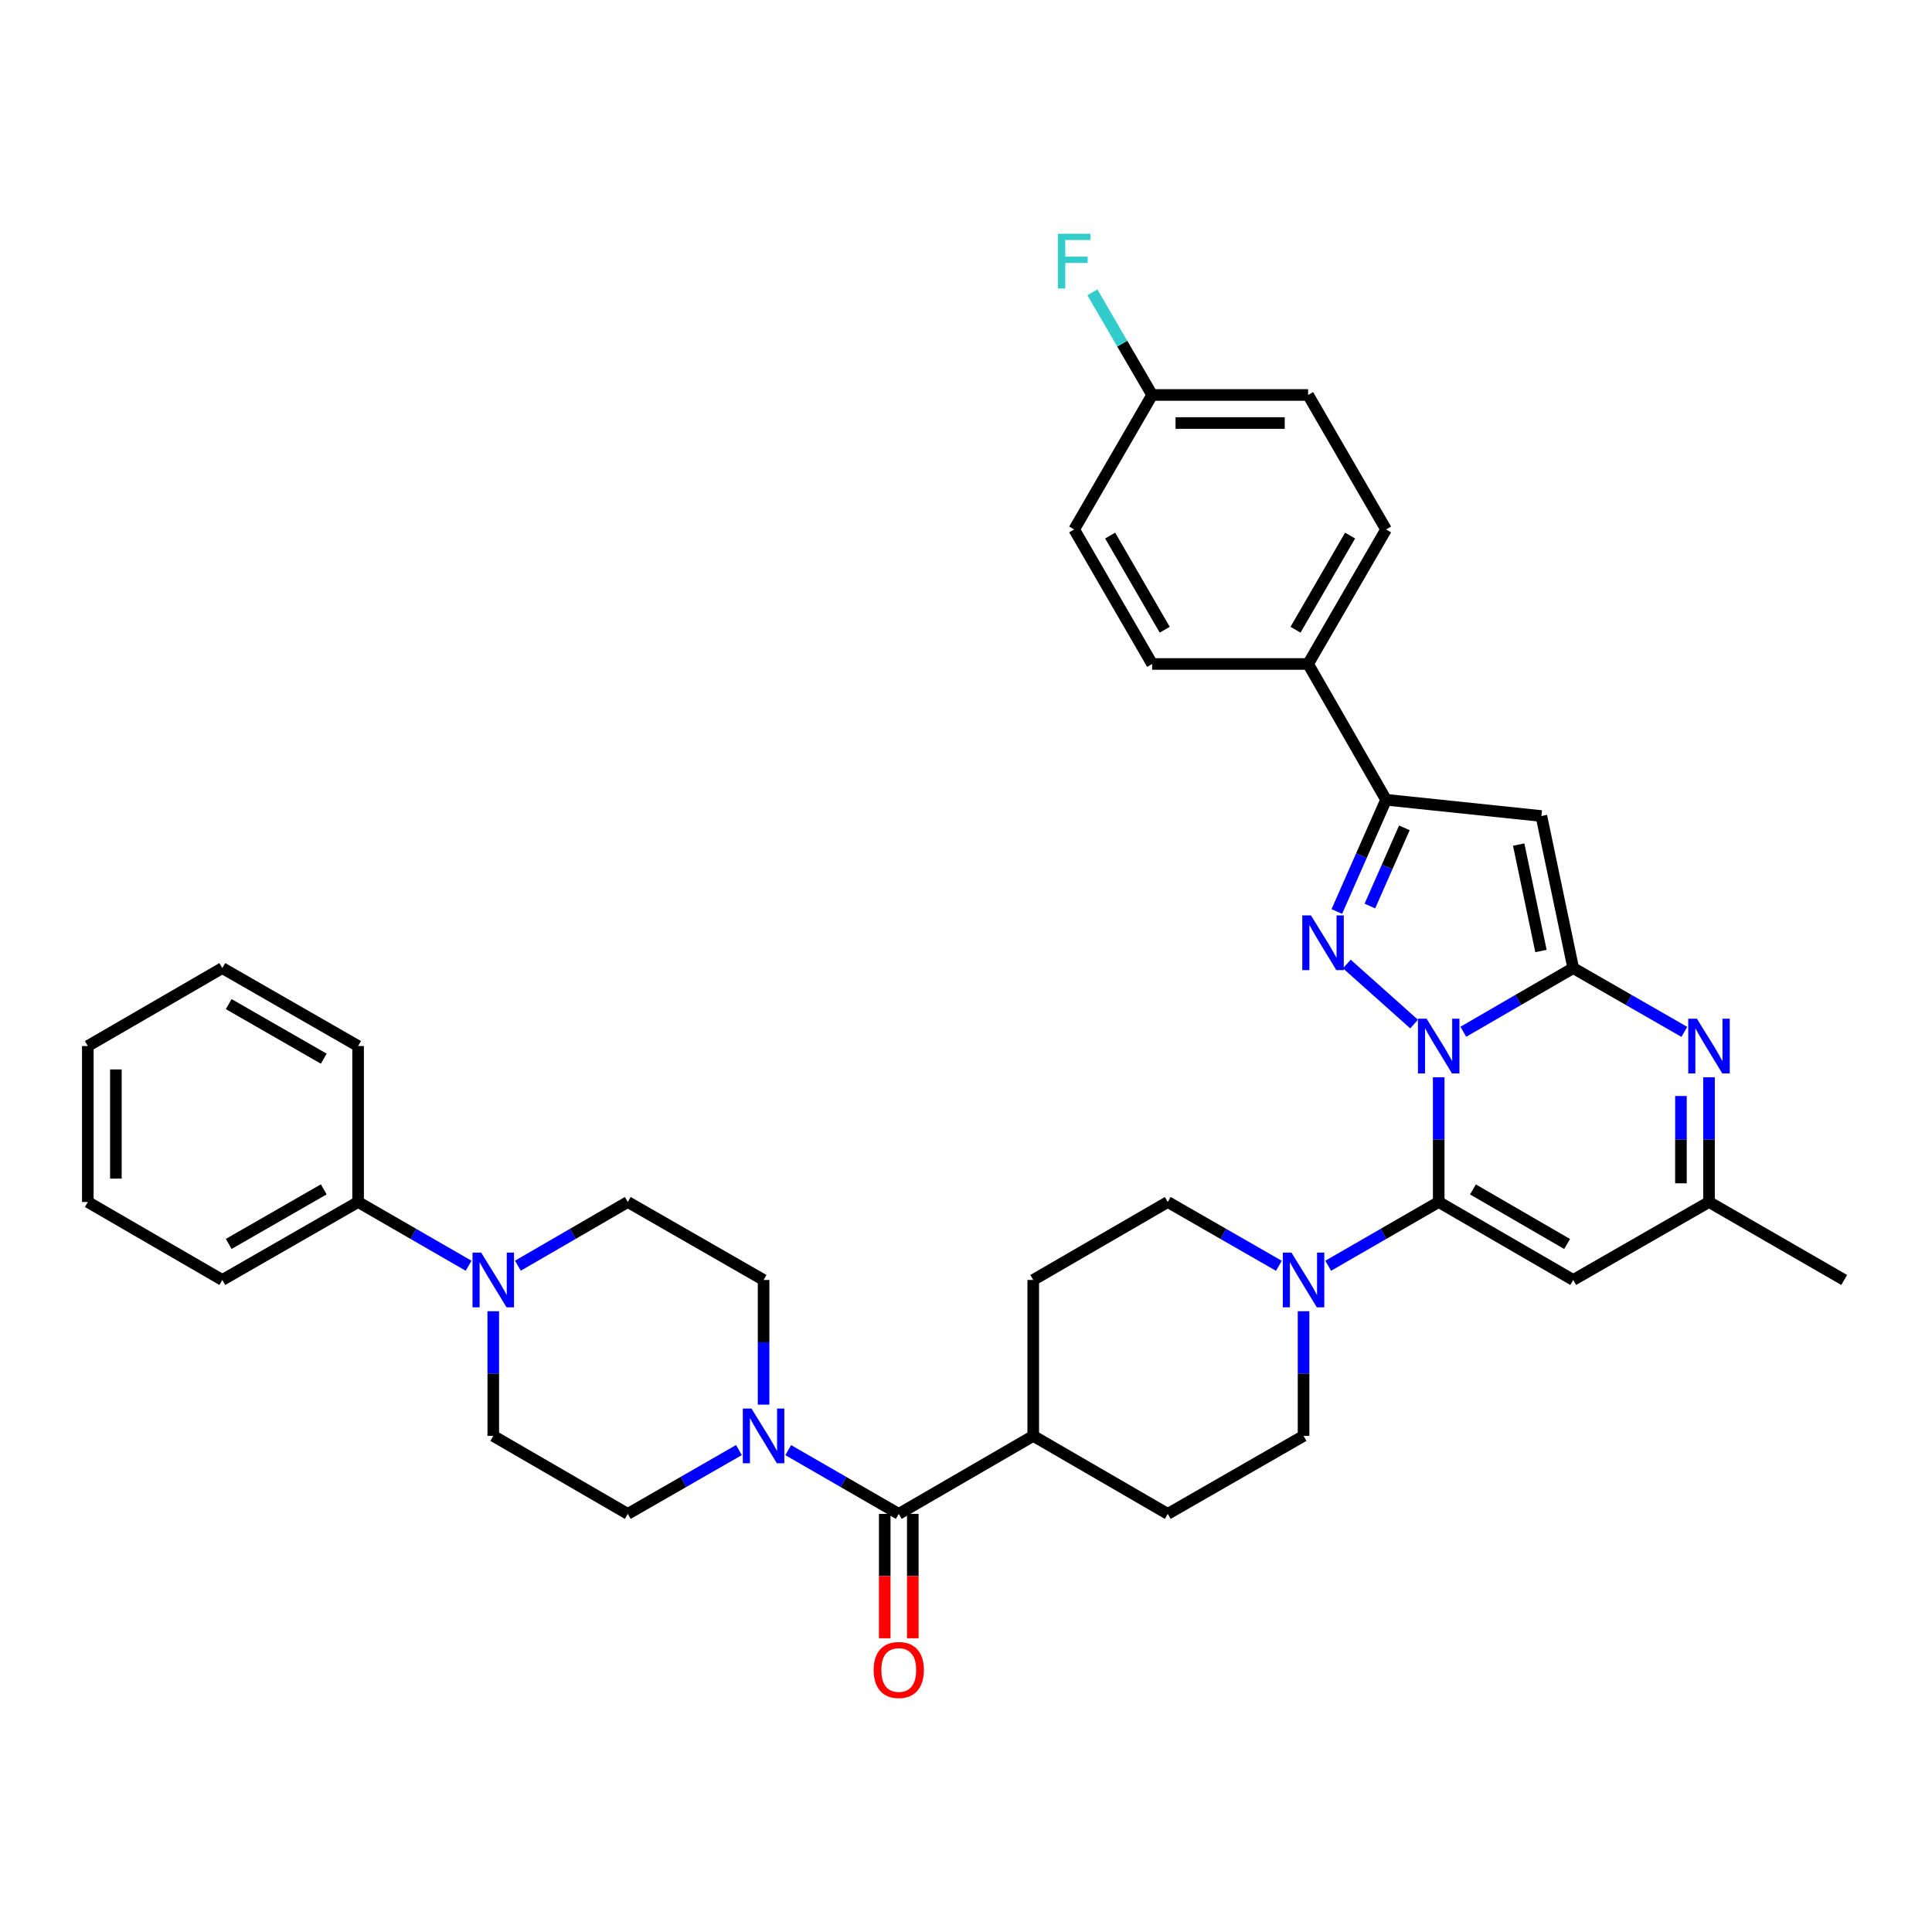 <?xml version='1.0' encoding='iso-8859-1'?>
<svg version='1.1' baseProfile='full'
              xmlns='http://www.w3.org/2000/svg'
                      xmlns:rdkit='http://www.rdkit.org/xml'
                      xmlns:xlink='http://www.w3.org/1999/xlink'
                  xml:space='preserve'
width='1000px' height='1000px' viewBox='0 0 1000 1000'>
<!-- END OF HEADER -->
<rect style='opacity:1.0;fill:#FFFFFF;stroke:none' width='1000' height='1000' x='0' y='0'> </rect>
<path class='bond-0' d='M 757.422,534.038 L 785.857,517.557' style='fill:none;fill-rule:evenodd;stroke:#0000FF;stroke-width:6px;stroke-linecap:butt;stroke-linejoin:miter;stroke-opacity:1' />
<path class='bond-0' d='M 785.857,517.557 L 814.292,501.075' style='fill:none;fill-rule:evenodd;stroke:#000000;stroke-width:6px;stroke-linecap:butt;stroke-linejoin:miter;stroke-opacity:1' />
<path class='bond-1' d='M 744.67,557.608 L 744.67,589.881' style='fill:none;fill-rule:evenodd;stroke:#0000FF;stroke-width:6px;stroke-linecap:butt;stroke-linejoin:miter;stroke-opacity:1' />
<path class='bond-1' d='M 744.67,589.881 L 744.67,622.155' style='fill:none;fill-rule:evenodd;stroke:#000000;stroke-width:6px;stroke-linecap:butt;stroke-linejoin:miter;stroke-opacity:1' />
<path class='bond-2' d='M 731.924,530.045 L 697.123,498.965' style='fill:none;fill-rule:evenodd;stroke:#0000FF;stroke-width:6px;stroke-linecap:butt;stroke-linejoin:miter;stroke-opacity:1' />
<path class='bond-3' d='M 814.292,501.075 L 797.815,422.367' style='fill:none;fill-rule:evenodd;stroke:#000000;stroke-width:6px;stroke-linecap:butt;stroke-linejoin:miter;stroke-opacity:1' />
<path class='bond-3' d='M 797.604,492.245 L 786.07,437.149' style='fill:none;fill-rule:evenodd;stroke:#000000;stroke-width:6px;stroke-linecap:butt;stroke-linejoin:miter;stroke-opacity:1' />
<path class='bond-4' d='M 814.292,501.075 L 843.051,517.587' style='fill:none;fill-rule:evenodd;stroke:#000000;stroke-width:6px;stroke-linecap:butt;stroke-linejoin:miter;stroke-opacity:1' />
<path class='bond-4' d='M 843.051,517.587 L 871.81,534.1' style='fill:none;fill-rule:evenodd;stroke:#0000FF;stroke-width:6px;stroke-linecap:butt;stroke-linejoin:miter;stroke-opacity:1' />
<path class='bond-6' d='M 744.67,622.155 L 814.292,662.51' style='fill:none;fill-rule:evenodd;stroke:#000000;stroke-width:6px;stroke-linecap:butt;stroke-linejoin:miter;stroke-opacity:1' />
<path class='bond-6' d='M 762.397,615.642 L 811.133,643.89' style='fill:none;fill-rule:evenodd;stroke:#000000;stroke-width:6px;stroke-linecap:butt;stroke-linejoin:miter;stroke-opacity:1' />
<path class='bond-7' d='M 744.67,622.155 L 716.073,638.652' style='fill:none;fill-rule:evenodd;stroke:#000000;stroke-width:6px;stroke-linecap:butt;stroke-linejoin:miter;stroke-opacity:1' />
<path class='bond-7' d='M 716.073,638.652 L 687.476,655.149' style='fill:none;fill-rule:evenodd;stroke:#0000FF;stroke-width:6px;stroke-linecap:butt;stroke-linejoin:miter;stroke-opacity:1' />
<path class='bond-5' d='M 691.938,471.78 L 704.683,442.869' style='fill:none;fill-rule:evenodd;stroke:#0000FF;stroke-width:6px;stroke-linecap:butt;stroke-linejoin:miter;stroke-opacity:1' />
<path class='bond-5' d='M 704.683,442.869 L 717.428,413.958' style='fill:none;fill-rule:evenodd;stroke:#000000;stroke-width:6px;stroke-linecap:butt;stroke-linejoin:miter;stroke-opacity:1' />
<path class='bond-5' d='M 709.052,468.966 L 717.973,448.728' style='fill:none;fill-rule:evenodd;stroke:#0000FF;stroke-width:6px;stroke-linecap:butt;stroke-linejoin:miter;stroke-opacity:1' />
<path class='bond-5' d='M 717.973,448.728 L 726.895,428.491' style='fill:none;fill-rule:evenodd;stroke:#000000;stroke-width:6px;stroke-linecap:butt;stroke-linejoin:miter;stroke-opacity:1' />
<path class='bond-36' d='M 797.815,422.367 L 717.428,413.958' style='fill:none;fill-rule:evenodd;stroke:#000000;stroke-width:6px;stroke-linecap:butt;stroke-linejoin:miter;stroke-opacity:1' />
<path class='bond-37' d='M 884.576,557.608 L 884.576,589.881' style='fill:none;fill-rule:evenodd;stroke:#0000FF;stroke-width:6px;stroke-linecap:butt;stroke-linejoin:miter;stroke-opacity:1' />
<path class='bond-37' d='M 884.576,589.881 L 884.576,622.155' style='fill:none;fill-rule:evenodd;stroke:#000000;stroke-width:6px;stroke-linecap:butt;stroke-linejoin:miter;stroke-opacity:1' />
<path class='bond-37' d='M 870.051,567.29 L 870.051,589.881' style='fill:none;fill-rule:evenodd;stroke:#0000FF;stroke-width:6px;stroke-linecap:butt;stroke-linejoin:miter;stroke-opacity:1' />
<path class='bond-37' d='M 870.051,589.881 L 870.051,612.473' style='fill:none;fill-rule:evenodd;stroke:#000000;stroke-width:6px;stroke-linecap:butt;stroke-linejoin:miter;stroke-opacity:1' />
<path class='bond-12' d='M 717.428,413.958 L 677.073,343.674' style='fill:none;fill-rule:evenodd;stroke:#000000;stroke-width:6px;stroke-linecap:butt;stroke-linejoin:miter;stroke-opacity:1' />
<path class='bond-11' d='M 814.292,662.51 L 884.576,622.155' style='fill:none;fill-rule:evenodd;stroke:#000000;stroke-width:6px;stroke-linecap:butt;stroke-linejoin:miter;stroke-opacity:1' />
<path class='bond-16' d='M 674.717,678.688 L 674.717,710.953' style='fill:none;fill-rule:evenodd;stroke:#0000FF;stroke-width:6px;stroke-linecap:butt;stroke-linejoin:miter;stroke-opacity:1' />
<path class='bond-16' d='M 674.717,710.953 L 674.717,743.219' style='fill:none;fill-rule:evenodd;stroke:#000000;stroke-width:6px;stroke-linecap:butt;stroke-linejoin:miter;stroke-opacity:1' />
<path class='bond-17' d='M 661.951,655.18 L 633.192,638.668' style='fill:none;fill-rule:evenodd;stroke:#0000FF;stroke-width:6px;stroke-linecap:butt;stroke-linejoin:miter;stroke-opacity:1' />
<path class='bond-17' d='M 633.192,638.668 L 604.433,622.155' style='fill:none;fill-rule:evenodd;stroke:#000000;stroke-width:6px;stroke-linecap:butt;stroke-linejoin:miter;stroke-opacity:1' />
<path class='bond-8' d='M 465.197,783.59 L 534.803,743.219' style='fill:none;fill-rule:evenodd;stroke:#000000;stroke-width:6px;stroke-linecap:butt;stroke-linejoin:miter;stroke-opacity:1' />
<path class='bond-9' d='M 465.197,783.59 L 436.592,767.086' style='fill:none;fill-rule:evenodd;stroke:#000000;stroke-width:6px;stroke-linecap:butt;stroke-linejoin:miter;stroke-opacity:1' />
<path class='bond-9' d='M 436.592,767.086 L 407.987,750.581' style='fill:none;fill-rule:evenodd;stroke:#0000FF;stroke-width:6px;stroke-linecap:butt;stroke-linejoin:miter;stroke-opacity:1' />
<path class='bond-20' d='M 457.935,783.59 L 457.935,815.776' style='fill:none;fill-rule:evenodd;stroke:#000000;stroke-width:6px;stroke-linecap:butt;stroke-linejoin:miter;stroke-opacity:1' />
<path class='bond-20' d='M 457.935,815.776 L 457.935,847.962' style='fill:none;fill-rule:evenodd;stroke:#FF0000;stroke-width:6px;stroke-linecap:butt;stroke-linejoin:miter;stroke-opacity:1' />
<path class='bond-20' d='M 472.459,783.59 L 472.459,815.776' style='fill:none;fill-rule:evenodd;stroke:#000000;stroke-width:6px;stroke-linecap:butt;stroke-linejoin:miter;stroke-opacity:1' />
<path class='bond-20' d='M 472.459,815.776 L 472.459,847.962' style='fill:none;fill-rule:evenodd;stroke:#FF0000;stroke-width:6px;stroke-linecap:butt;stroke-linejoin:miter;stroke-opacity:1' />
<path class='bond-14' d='M 382.461,750.552 L 353.703,767.071' style='fill:none;fill-rule:evenodd;stroke:#0000FF;stroke-width:6px;stroke-linecap:butt;stroke-linejoin:miter;stroke-opacity:1' />
<path class='bond-14' d='M 353.703,767.071 L 324.944,783.59' style='fill:none;fill-rule:evenodd;stroke:#000000;stroke-width:6px;stroke-linecap:butt;stroke-linejoin:miter;stroke-opacity:1' />
<path class='bond-15' d='M 395.228,727.042 L 395.228,694.776' style='fill:none;fill-rule:evenodd;stroke:#0000FF;stroke-width:6px;stroke-linecap:butt;stroke-linejoin:miter;stroke-opacity:1' />
<path class='bond-15' d='M 395.228,694.776 L 395.228,662.51' style='fill:none;fill-rule:evenodd;stroke:#000000;stroke-width:6px;stroke-linecap:butt;stroke-linejoin:miter;stroke-opacity:1' />
<path class='bond-10' d='M 268.066,655.119 L 296.505,638.637' style='fill:none;fill-rule:evenodd;stroke:#0000FF;stroke-width:6px;stroke-linecap:butt;stroke-linejoin:miter;stroke-opacity:1' />
<path class='bond-10' d='M 296.505,638.637 L 324.944,622.155' style='fill:none;fill-rule:evenodd;stroke:#000000;stroke-width:6px;stroke-linecap:butt;stroke-linejoin:miter;stroke-opacity:1' />
<path class='bond-21' d='M 242.555,655.15 L 213.954,638.653' style='fill:none;fill-rule:evenodd;stroke:#0000FF;stroke-width:6px;stroke-linecap:butt;stroke-linejoin:miter;stroke-opacity:1' />
<path class='bond-21' d='M 213.954,638.653 L 185.353,622.155' style='fill:none;fill-rule:evenodd;stroke:#000000;stroke-width:6px;stroke-linecap:butt;stroke-linejoin:miter;stroke-opacity:1' />
<path class='bond-40' d='M 255.314,678.688 L 255.314,710.953' style='fill:none;fill-rule:evenodd;stroke:#0000FF;stroke-width:6px;stroke-linecap:butt;stroke-linejoin:miter;stroke-opacity:1' />
<path class='bond-40' d='M 255.314,710.953 L 255.314,743.219' style='fill:none;fill-rule:evenodd;stroke:#000000;stroke-width:6px;stroke-linecap:butt;stroke-linejoin:miter;stroke-opacity:1' />
<path class='bond-30' d='M 884.576,622.155 L 954.545,662.51' style='fill:none;fill-rule:evenodd;stroke:#000000;stroke-width:6px;stroke-linecap:butt;stroke-linejoin:miter;stroke-opacity:1' />
<path class='bond-24' d='M 677.073,343.674 L 717.428,274.044' style='fill:none;fill-rule:evenodd;stroke:#000000;stroke-width:6px;stroke-linecap:butt;stroke-linejoin:miter;stroke-opacity:1' />
<path class='bond-24' d='M 670.56,325.947 L 698.808,277.206' style='fill:none;fill-rule:evenodd;stroke:#000000;stroke-width:6px;stroke-linecap:butt;stroke-linejoin:miter;stroke-opacity:1' />
<path class='bond-25' d='M 677.073,343.674 L 596.348,343.674' style='fill:none;fill-rule:evenodd;stroke:#000000;stroke-width:6px;stroke-linecap:butt;stroke-linejoin:miter;stroke-opacity:1' />
<path class='bond-13' d='M 534.803,743.219 L 534.803,662.51' style='fill:none;fill-rule:evenodd;stroke:#000000;stroke-width:6px;stroke-linecap:butt;stroke-linejoin:miter;stroke-opacity:1' />
<path class='bond-38' d='M 534.803,743.219 L 604.433,783.59' style='fill:none;fill-rule:evenodd;stroke:#000000;stroke-width:6px;stroke-linecap:butt;stroke-linejoin:miter;stroke-opacity:1' />
<path class='bond-18' d='M 324.944,783.59 L 255.314,743.219' style='fill:none;fill-rule:evenodd;stroke:#000000;stroke-width:6px;stroke-linecap:butt;stroke-linejoin:miter;stroke-opacity:1' />
<path class='bond-19' d='M 395.228,662.51 L 324.944,622.155' style='fill:none;fill-rule:evenodd;stroke:#000000;stroke-width:6px;stroke-linecap:butt;stroke-linejoin:miter;stroke-opacity:1' />
<path class='bond-23' d='M 674.717,743.219 L 604.433,783.59' style='fill:none;fill-rule:evenodd;stroke:#000000;stroke-width:6px;stroke-linecap:butt;stroke-linejoin:miter;stroke-opacity:1' />
<path class='bond-22' d='M 604.433,622.155 L 534.803,662.51' style='fill:none;fill-rule:evenodd;stroke:#000000;stroke-width:6px;stroke-linecap:butt;stroke-linejoin:miter;stroke-opacity:1' />
<path class='bond-31' d='M 185.353,622.155 L 115.069,662.51' style='fill:none;fill-rule:evenodd;stroke:#000000;stroke-width:6px;stroke-linecap:butt;stroke-linejoin:miter;stroke-opacity:1' />
<path class='bond-31' d='M 167.578,615.612 L 118.379,643.861' style='fill:none;fill-rule:evenodd;stroke:#000000;stroke-width:6px;stroke-linecap:butt;stroke-linejoin:miter;stroke-opacity:1' />
<path class='bond-32' d='M 185.353,622.155 L 185.353,541.43' style='fill:none;fill-rule:evenodd;stroke:#000000;stroke-width:6px;stroke-linecap:butt;stroke-linejoin:miter;stroke-opacity:1' />
<path class='bond-28' d='M 717.428,274.044 L 677.073,204.438' style='fill:none;fill-rule:evenodd;stroke:#000000;stroke-width:6px;stroke-linecap:butt;stroke-linejoin:miter;stroke-opacity:1' />
<path class='bond-27' d='M 596.348,343.674 L 555.993,274.044' style='fill:none;fill-rule:evenodd;stroke:#000000;stroke-width:6px;stroke-linecap:butt;stroke-linejoin:miter;stroke-opacity:1' />
<path class='bond-27' d='M 602.861,325.947 L 574.613,277.206' style='fill:none;fill-rule:evenodd;stroke:#000000;stroke-width:6px;stroke-linecap:butt;stroke-linejoin:miter;stroke-opacity:1' />
<path class='bond-26' d='M 596.348,204.438 L 555.993,274.044' style='fill:none;fill-rule:evenodd;stroke:#000000;stroke-width:6px;stroke-linecap:butt;stroke-linejoin:miter;stroke-opacity:1' />
<path class='bond-29' d='M 596.348,204.438 L 580.878,177.879' style='fill:none;fill-rule:evenodd;stroke:#000000;stroke-width:6px;stroke-linecap:butt;stroke-linejoin:miter;stroke-opacity:1' />
<path class='bond-29' d='M 580.878,177.879 L 565.408,151.319' style='fill:none;fill-rule:evenodd;stroke:#33CCCC;stroke-width:6px;stroke-linecap:butt;stroke-linejoin:miter;stroke-opacity:1' />
<path class='bond-39' d='M 596.348,204.438 L 677.073,204.438' style='fill:none;fill-rule:evenodd;stroke:#000000;stroke-width:6px;stroke-linecap:butt;stroke-linejoin:miter;stroke-opacity:1' />
<path class='bond-39' d='M 608.457,218.963 L 664.965,218.963' style='fill:none;fill-rule:evenodd;stroke:#000000;stroke-width:6px;stroke-linecap:butt;stroke-linejoin:miter;stroke-opacity:1' />
<path class='bond-33' d='M 115.069,662.51 L 45.455,622.155' style='fill:none;fill-rule:evenodd;stroke:#000000;stroke-width:6px;stroke-linecap:butt;stroke-linejoin:miter;stroke-opacity:1' />
<path class='bond-34' d='M 185.353,541.43 L 115.069,501.075' style='fill:none;fill-rule:evenodd;stroke:#000000;stroke-width:6px;stroke-linecap:butt;stroke-linejoin:miter;stroke-opacity:1' />
<path class='bond-34' d='M 167.578,547.973 L 118.379,519.724' style='fill:none;fill-rule:evenodd;stroke:#000000;stroke-width:6px;stroke-linecap:butt;stroke-linejoin:miter;stroke-opacity:1' />
<path class='bond-41' d='M 45.455,622.155 L 45.455,541.43' style='fill:none;fill-rule:evenodd;stroke:#000000;stroke-width:6px;stroke-linecap:butt;stroke-linejoin:miter;stroke-opacity:1' />
<path class='bond-41' d='M 59.979,610.046 L 59.979,553.538' style='fill:none;fill-rule:evenodd;stroke:#000000;stroke-width:6px;stroke-linecap:butt;stroke-linejoin:miter;stroke-opacity:1' />
<path class='bond-35' d='M 115.069,501.075 L 45.455,541.43' style='fill:none;fill-rule:evenodd;stroke:#000000;stroke-width:6px;stroke-linecap:butt;stroke-linejoin:miter;stroke-opacity:1' />
<path  class='atom-0' d='M 738.41 527.27
L 747.69 542.27
Q 748.61 543.75, 750.09 546.43
Q 751.57 549.11, 751.65 549.27
L 751.65 527.27
L 755.41 527.27
L 755.41 555.59
L 751.53 555.59
L 741.57 539.19
Q 740.41 537.27, 739.17 535.07
Q 737.97 532.87, 737.61 532.19
L 737.61 555.59
L 733.93 555.59
L 733.93 527.27
L 738.41 527.27
' fill='#0000FF'/>
<path  class='atom-3' d='M 678.544 473.802
L 687.824 488.802
Q 688.744 490.282, 690.224 492.962
Q 691.704 495.642, 691.784 495.802
L 691.784 473.802
L 695.544 473.802
L 695.544 502.122
L 691.664 502.122
L 681.704 485.722
Q 680.544 483.802, 679.304 481.602
Q 678.104 479.402, 677.744 478.722
L 677.744 502.122
L 674.064 502.122
L 674.064 473.802
L 678.544 473.802
' fill='#0000FF'/>
<path  class='atom-5' d='M 878.316 527.27
L 887.596 542.27
Q 888.516 543.75, 889.996 546.43
Q 891.476 549.11, 891.556 549.27
L 891.556 527.27
L 895.316 527.27
L 895.316 555.59
L 891.436 555.59
L 881.476 539.19
Q 880.316 537.27, 879.076 535.07
Q 877.876 532.87, 877.516 532.19
L 877.516 555.59
L 873.836 555.59
L 873.836 527.27
L 878.316 527.27
' fill='#0000FF'/>
<path  class='atom-8' d='M 668.457 648.35
L 677.737 663.35
Q 678.657 664.83, 680.137 667.51
Q 681.617 670.19, 681.697 670.35
L 681.697 648.35
L 685.457 648.35
L 685.457 676.67
L 681.577 676.67
L 671.617 660.27
Q 670.457 658.35, 669.217 656.15
Q 668.017 653.95, 667.657 653.27
L 667.657 676.67
L 663.977 676.67
L 663.977 648.35
L 668.457 648.35
' fill='#0000FF'/>
<path  class='atom-10' d='M 388.968 729.059
L 398.248 744.059
Q 399.168 745.539, 400.648 748.219
Q 402.128 750.899, 402.208 751.059
L 402.208 729.059
L 405.968 729.059
L 405.968 757.379
L 402.088 757.379
L 392.128 740.979
Q 390.968 739.059, 389.728 736.859
Q 388.528 734.659, 388.168 733.979
L 388.168 757.379
L 384.488 757.379
L 384.488 729.059
L 388.968 729.059
' fill='#0000FF'/>
<path  class='atom-11' d='M 249.054 648.35
L 258.334 663.35
Q 259.254 664.83, 260.734 667.51
Q 262.214 670.19, 262.294 670.35
L 262.294 648.35
L 266.054 648.35
L 266.054 676.67
L 262.174 676.67
L 252.214 660.27
Q 251.054 658.35, 249.814 656.15
Q 248.614 653.95, 248.254 653.27
L 248.254 676.67
L 244.574 676.67
L 244.574 648.35
L 249.054 648.35
' fill='#0000FF'/>
<path  class='atom-21' d='M 452.197 864.38
Q 452.197 857.58, 455.557 853.78
Q 458.917 849.98, 465.197 849.98
Q 471.477 849.98, 474.837 853.78
Q 478.197 857.58, 478.197 864.38
Q 478.197 871.26, 474.797 875.18
Q 471.397 879.06, 465.197 879.06
Q 458.957 879.06, 455.557 875.18
Q 452.197 871.3, 452.197 864.38
M 465.197 875.86
Q 469.517 875.86, 471.837 872.98
Q 474.197 870.06, 474.197 864.38
Q 474.197 858.82, 471.837 856.02
Q 469.517 853.18, 465.197 853.18
Q 460.877 853.18, 458.517 855.98
Q 456.197 858.78, 456.197 864.38
Q 456.197 870.1, 458.517 872.98
Q 460.877 875.86, 465.197 875.86
' fill='#FF0000'/>
<path  class='atom-30' d='M 547.573 120.995
L 564.413 120.995
L 564.413 124.235
L 551.373 124.235
L 551.373 132.835
L 562.973 132.835
L 562.973 136.115
L 551.373 136.115
L 551.373 149.315
L 547.573 149.315
L 547.573 120.995
' fill='#33CCCC'/>
</svg>
